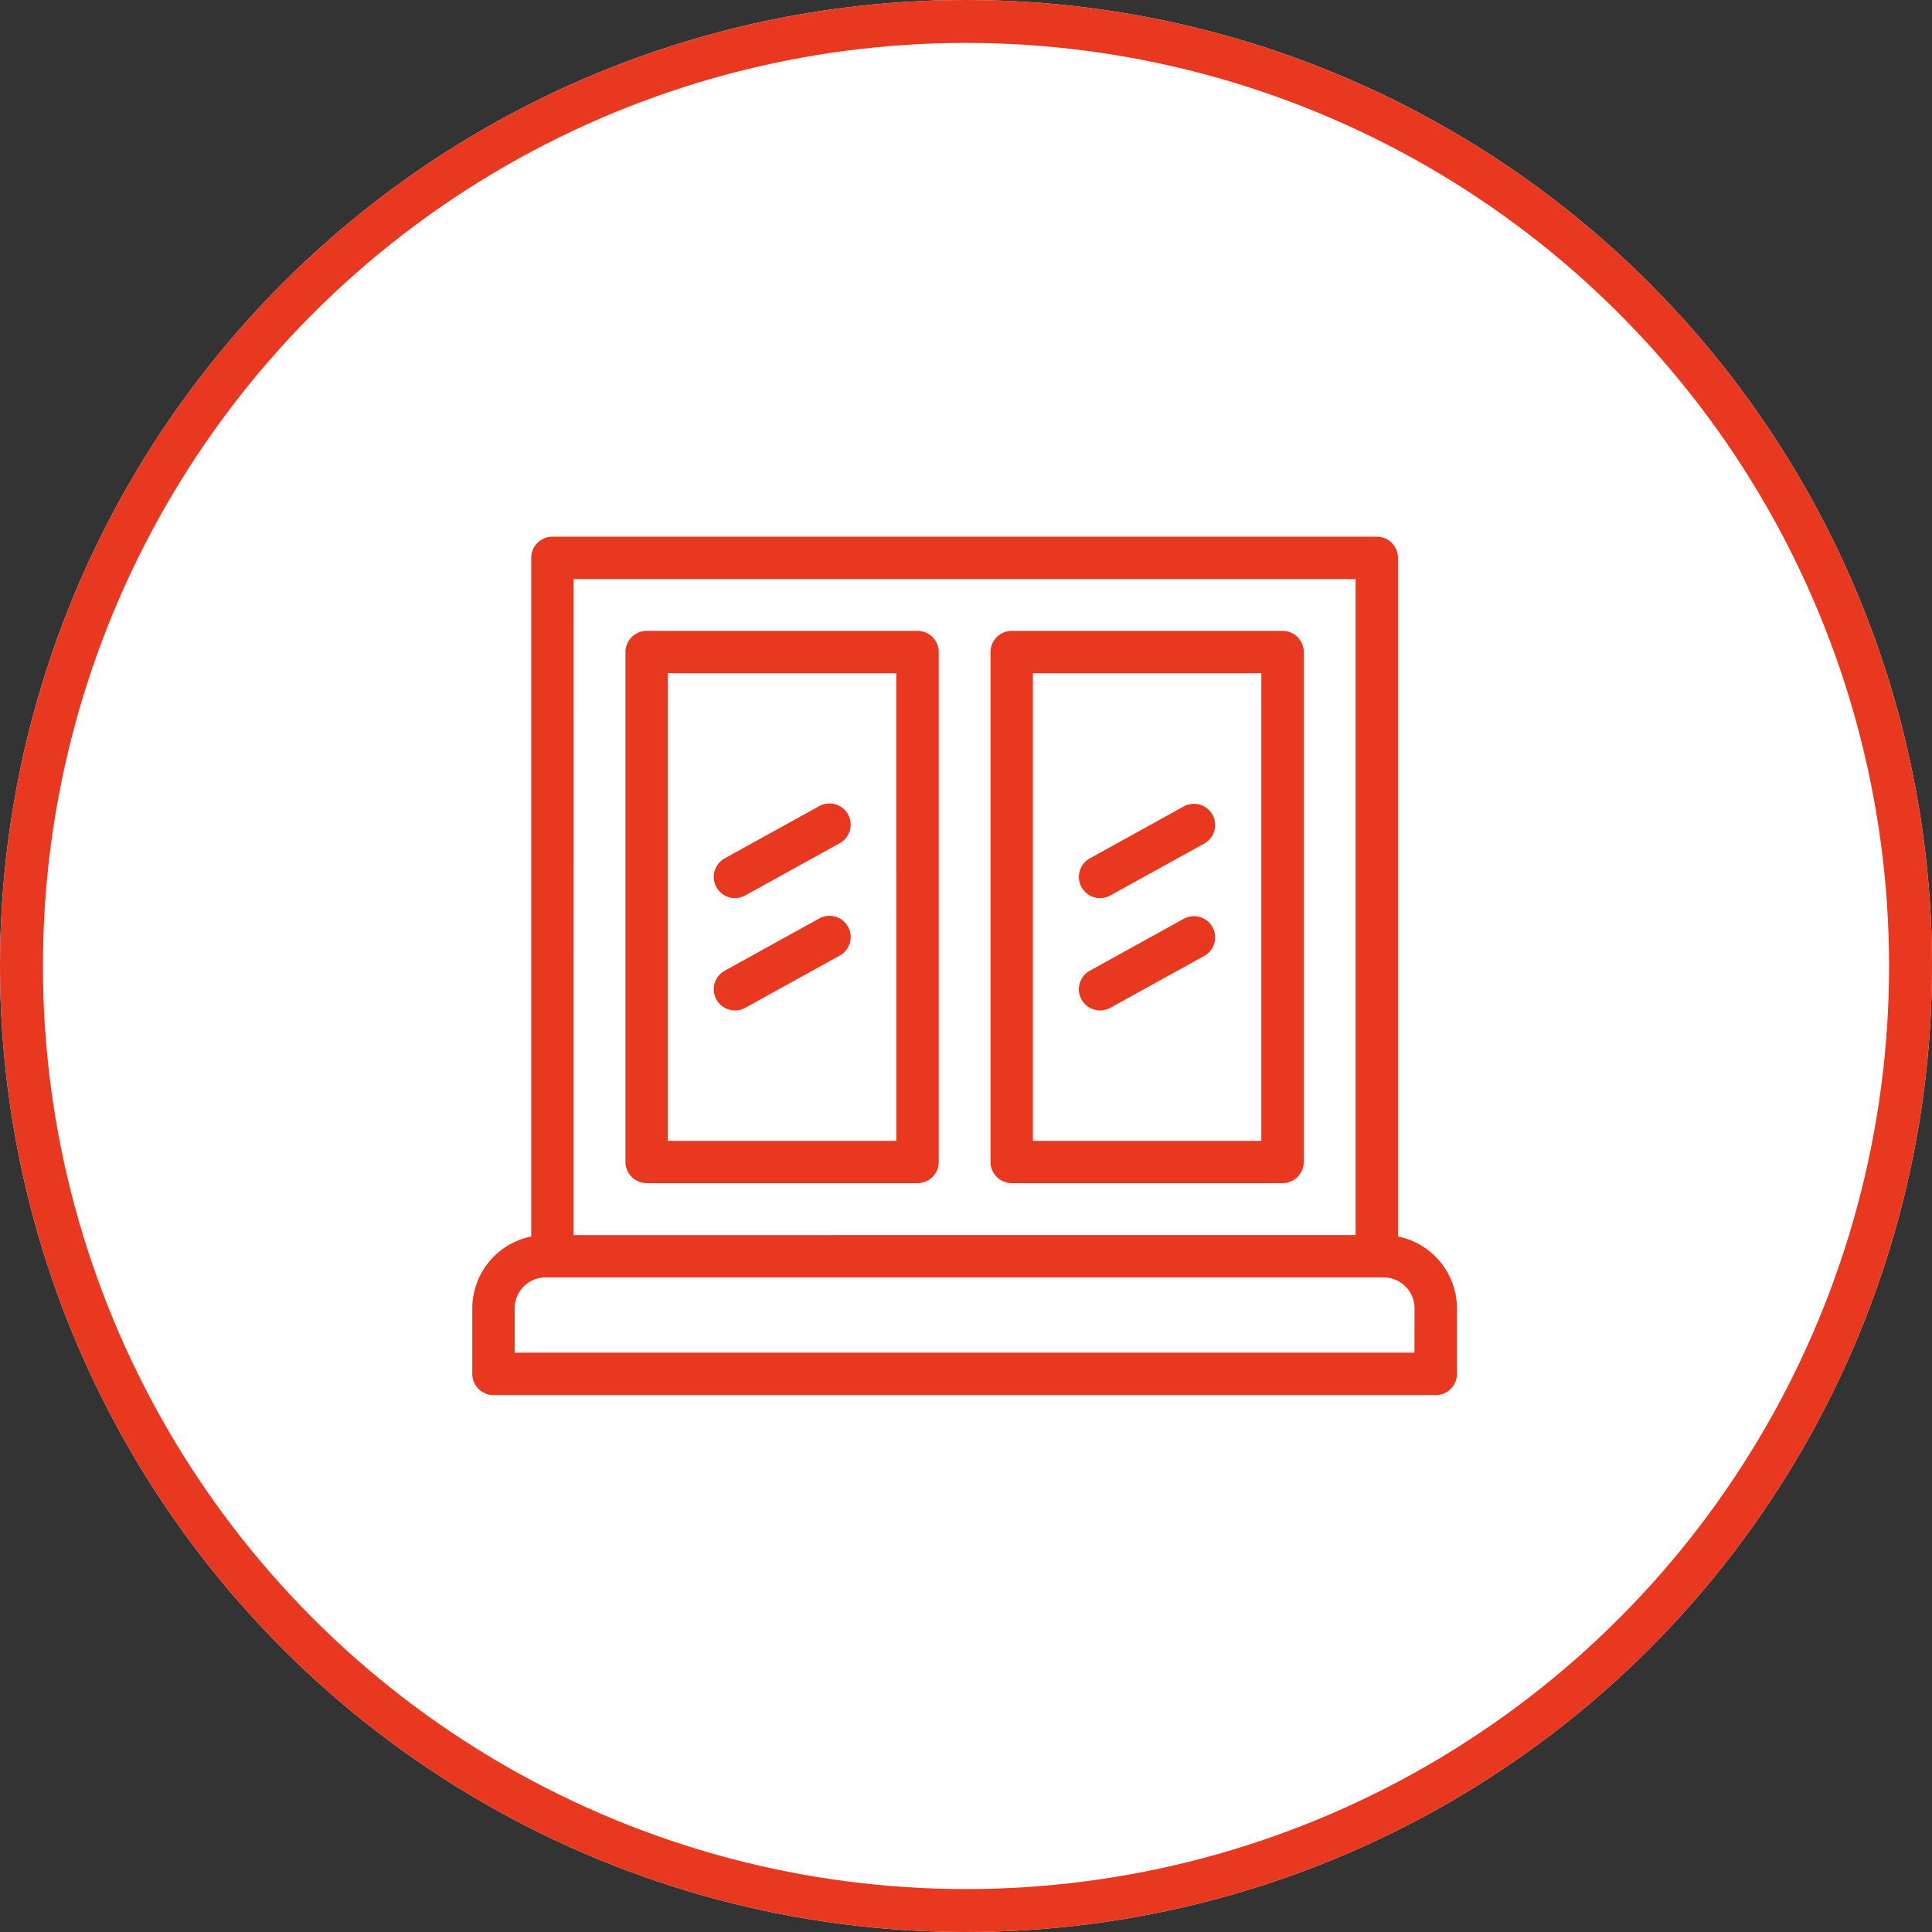 <svg xmlns="http://www.w3.org/2000/svg" width="90" height="90" viewBox="0 0 90 90">
  <rect x="0" y="0" width="90" height="90" fill="#333333" stroke="none"/>
  <g id="Group_15349" data-name="Group 15349" transform="translate(-918 -2268)">
    <g id="Ellipse_720" data-name="Ellipse 720" transform="translate(918 2268)" fill="#fff" stroke="#e83820" stroke-width="2">
      <circle cx="45" cy="45" r="45" stroke="none"/>
      <circle cx="45" cy="45" r="44" fill="none"/>
    </g>
    <g id="Group_15105" data-name="Group 15105" transform="translate(572.092 1738.312)">
      <path id="Path_16118" data-name="Path 16118" d="M411.031,587.289V555.676a.988.988,0,0,0-.988-.988h-38.4a.987.987,0,0,0-.988.988v31.613a3.421,3.421,0,0,0-2.746,3.349v3.052a.988.988,0,0,0,.988.988H412.79a.988.988,0,0,0,.988-.988v-3.052A3.421,3.421,0,0,0,411.031,587.289Zm-38.4-30.626h36.427v30.559H372.629ZM411.8,592.7H369.883v-2.064a1.442,1.442,0,0,1,1.441-1.441h39.037a1.442,1.442,0,0,1,1.441,1.441Z" transform="translate(0)" fill="#e83820"/>
      <path id="Path_16119" data-name="Path 16119" d="M390.9,560.461H378.282a.988.988,0,0,0-.988.988V585.2a.988.988,0,0,0,.988.988H390.9a.988.988,0,0,0,.988-.988V561.449A.988.988,0,0,0,390.9,560.461Zm-.988,23.756H379.269V562.436H389.91Z" transform="translate(-2.25 -1.384)" fill="#e83820"/>
      <path id="Path_16120" data-name="Path 16120" d="M413.266,560.461H400.65a.988.988,0,0,0-.988.988V585.2a.988.988,0,0,0,.988.988h12.616a.988.988,0,0,0,.988-.988V561.449A.988.988,0,0,0,413.266,560.461Zm-.988,23.756H401.637V562.436h10.641Z" transform="translate(-7.612 -1.384)" fill="#e83820"/>
      <path id="Path_16121" data-name="Path 16121" d="M383.691,575.447a.978.978,0,0,0,.477-.124l4.389-2.425a.988.988,0,1,0-.956-1.729l-4.389,2.426a.988.988,0,0,0,.479,1.852Z" transform="translate(-3.546 -3.921)" fill="#e83820"/>
      <path id="Path_16122" data-name="Path 16122" d="M383.691,582.332a.985.985,0,0,0,.477-.123l4.389-2.426a.988.988,0,1,0-.956-1.729l-4.389,2.426a.988.988,0,0,0,.479,1.852Z" transform="translate(-3.546 -5.572)" fill="#e83820"/>
      <path id="Path_16123" data-name="Path 16123" d="M406.062,575.447a.979.979,0,0,0,.478-.124l4.389-2.425a.988.988,0,0,0-.956-1.729l-4.389,2.426a.988.988,0,0,0,.478,1.852Z" transform="translate(-8.909 -3.921)" fill="#e83820"/>
      <path id="Path_16124" data-name="Path 16124" d="M406.062,582.332a.986.986,0,0,0,.478-.123l4.389-2.426a.988.988,0,0,0-.956-1.729l-4.389,2.426a.988.988,0,0,0,.478,1.852Z" transform="translate(-8.909 -5.572)" fill="#e83820"/>
    </g>
  </g>
</svg>
